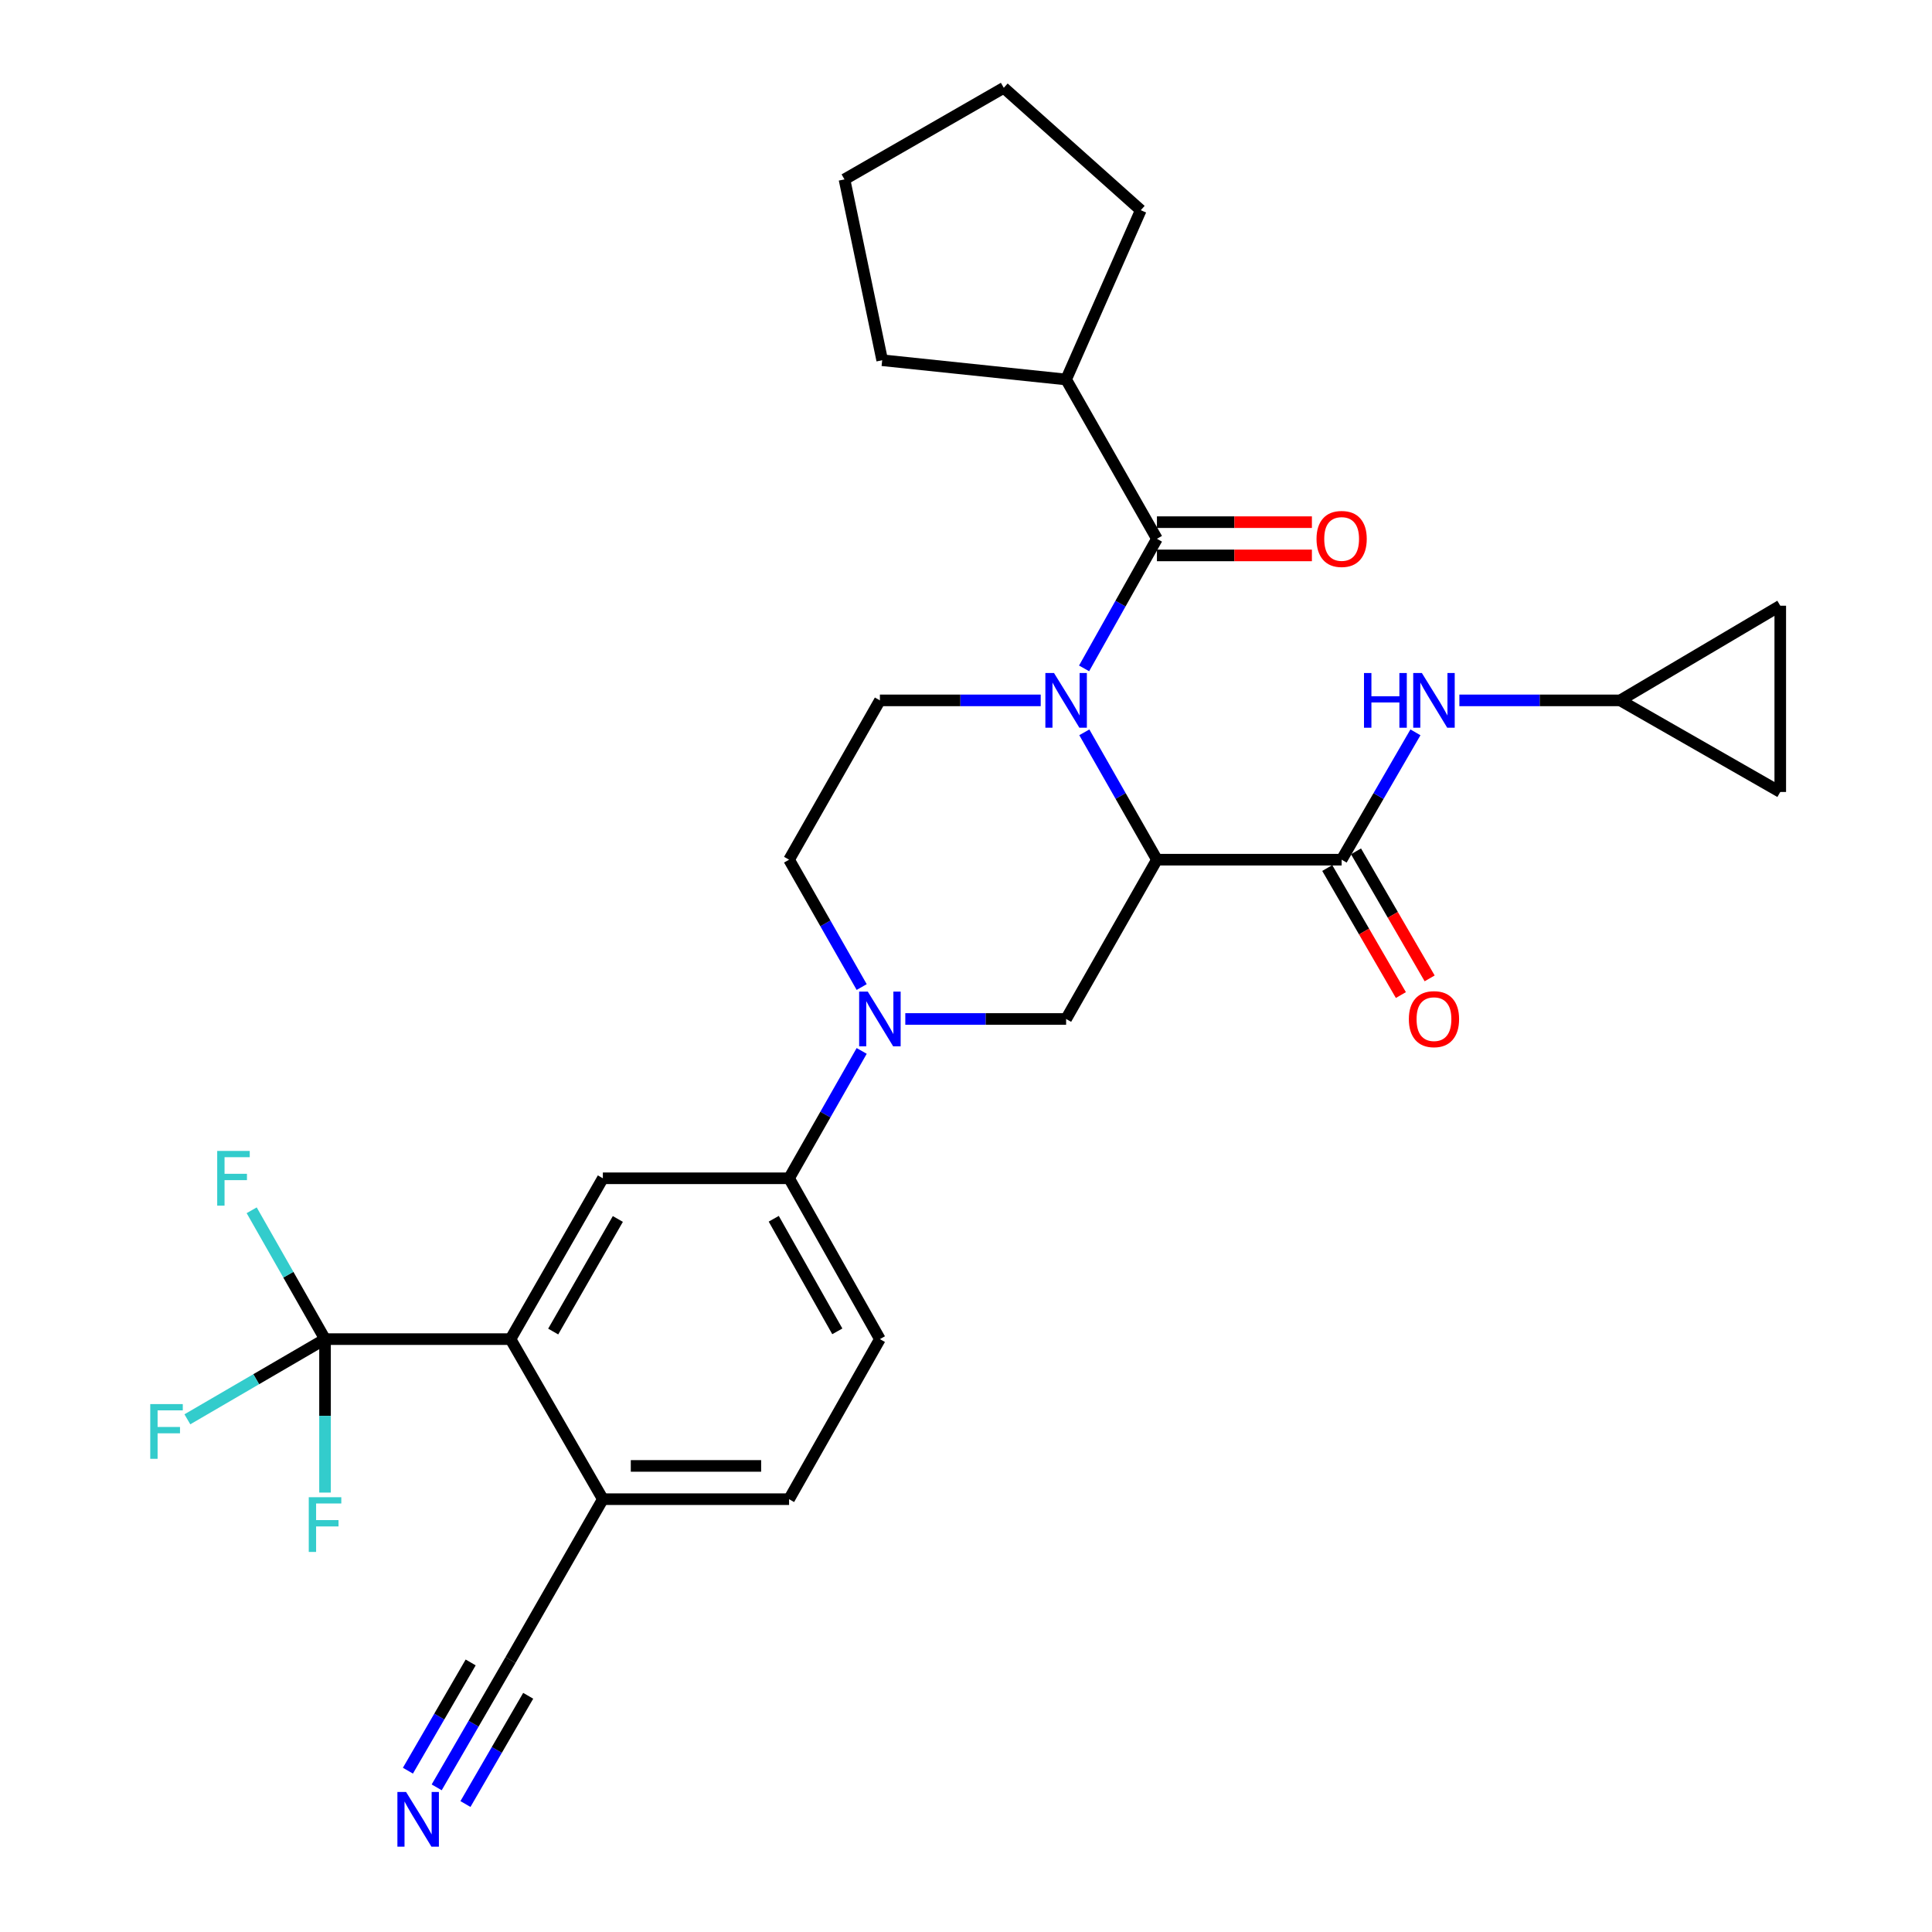 <?xml version='1.0' encoding='iso-8859-1'?>
<svg version='1.1' baseProfile='full'
              xmlns='http://www.w3.org/2000/svg'
                      xmlns:rdkit='http://www.rdkit.org/xml'
                      xmlns:xlink='http://www.w3.org/1999/xlink'
                  xml:space='preserve'
width='1000px' height='1000px' viewBox='0 0 1000 1000'>
<!-- END OF HEADER -->
<rect style='opacity:1.0;fill:#FFFFFF;stroke:none' width='1000' height='1000' x='0' y='0'> </rect>
<path class='bond-0' d='M 561.244,379.049 L 580.035,412.009' style='fill:none;fill-rule:evenodd;stroke:#0000FF;stroke-width:6px;stroke-linecap:butt;stroke-linejoin:miter;stroke-opacity:1' />
<path class='bond-0' d='M 580.035,412.009 L 598.826,444.97' style='fill:none;fill-rule:evenodd;stroke:#000000;stroke-width:6px;stroke-linecap:butt;stroke-linejoin:miter;stroke-opacity:1' />
<path class='bond-1' d='M 561.125,345.957 L 579.976,312.417' style='fill:none;fill-rule:evenodd;stroke:#0000FF;stroke-width:6px;stroke-linecap:butt;stroke-linejoin:miter;stroke-opacity:1' />
<path class='bond-1' d='M 579.976,312.417 L 598.826,278.876' style='fill:none;fill-rule:evenodd;stroke:#000000;stroke-width:6px;stroke-linecap:butt;stroke-linejoin:miter;stroke-opacity:1' />
<path class='bond-10' d='M 538.669,362.516 L 497.051,362.516' style='fill:none;fill-rule:evenodd;stroke:#0000FF;stroke-width:6px;stroke-linecap:butt;stroke-linejoin:miter;stroke-opacity:1' />
<path class='bond-10' d='M 497.051,362.516 L 455.433,362.516' style='fill:none;fill-rule:evenodd;stroke:#000000;stroke-width:6px;stroke-linecap:butt;stroke-linejoin:miter;stroke-opacity:1' />
<path class='bond-2' d='M 598.826,444.97 L 694.429,444.97' style='fill:none;fill-rule:evenodd;stroke:#000000;stroke-width:6px;stroke-linecap:butt;stroke-linejoin:miter;stroke-opacity:1' />
<path class='bond-5' d='M 598.826,444.97 L 551.819,527.424' style='fill:none;fill-rule:evenodd;stroke:#000000;stroke-width:6px;stroke-linecap:butt;stroke-linejoin:miter;stroke-opacity:1' />
<path class='bond-18' d='M 598.826,287.482 L 638.932,287.482' style='fill:none;fill-rule:evenodd;stroke:#000000;stroke-width:6px;stroke-linecap:butt;stroke-linejoin:miter;stroke-opacity:1' />
<path class='bond-18' d='M 638.932,287.482 L 679.039,287.482' style='fill:none;fill-rule:evenodd;stroke:#FF0000;stroke-width:6px;stroke-linecap:butt;stroke-linejoin:miter;stroke-opacity:1' />
<path class='bond-18' d='M 598.826,270.27 L 638.932,270.27' style='fill:none;fill-rule:evenodd;stroke:#000000;stroke-width:6px;stroke-linecap:butt;stroke-linejoin:miter;stroke-opacity:1' />
<path class='bond-18' d='M 638.932,270.27 L 679.039,270.27' style='fill:none;fill-rule:evenodd;stroke:#FF0000;stroke-width:6px;stroke-linecap:butt;stroke-linejoin:miter;stroke-opacity:1' />
<path class='bond-20' d='M 598.826,278.876 L 551.819,196.422' style='fill:none;fill-rule:evenodd;stroke:#000000;stroke-width:6px;stroke-linecap:butt;stroke-linejoin:miter;stroke-opacity:1' />
<path class='bond-9' d='M 694.429,444.97 L 713.53,412.014' style='fill:none;fill-rule:evenodd;stroke:#000000;stroke-width:6px;stroke-linecap:butt;stroke-linejoin:miter;stroke-opacity:1' />
<path class='bond-9' d='M 713.53,412.014 L 732.632,379.058' style='fill:none;fill-rule:evenodd;stroke:#0000FF;stroke-width:6px;stroke-linecap:butt;stroke-linejoin:miter;stroke-opacity:1' />
<path class='bond-19' d='M 686.983,449.286 L 706.038,482.162' style='fill:none;fill-rule:evenodd;stroke:#000000;stroke-width:6px;stroke-linecap:butt;stroke-linejoin:miter;stroke-opacity:1' />
<path class='bond-19' d='M 706.038,482.162 L 725.093,515.037' style='fill:none;fill-rule:evenodd;stroke:#FF0000;stroke-width:6px;stroke-linecap:butt;stroke-linejoin:miter;stroke-opacity:1' />
<path class='bond-19' d='M 701.874,440.655 L 720.929,473.53' style='fill:none;fill-rule:evenodd;stroke:#000000;stroke-width:6px;stroke-linecap:butt;stroke-linejoin:miter;stroke-opacity:1' />
<path class='bond-19' d='M 720.929,473.53 L 739.985,506.406' style='fill:none;fill-rule:evenodd;stroke:#FF0000;stroke-width:6px;stroke-linecap:butt;stroke-linejoin:miter;stroke-opacity:1' />
<path class='bond-3' d='M 446.007,510.892 L 427.216,477.931' style='fill:none;fill-rule:evenodd;stroke:#0000FF;stroke-width:6px;stroke-linecap:butt;stroke-linejoin:miter;stroke-opacity:1' />
<path class='bond-3' d='M 427.216,477.931 L 408.425,444.97' style='fill:none;fill-rule:evenodd;stroke:#000000;stroke-width:6px;stroke-linecap:butt;stroke-linejoin:miter;stroke-opacity:1' />
<path class='bond-8' d='M 446.007,543.957 L 427.216,576.918' style='fill:none;fill-rule:evenodd;stroke:#0000FF;stroke-width:6px;stroke-linecap:butt;stroke-linejoin:miter;stroke-opacity:1' />
<path class='bond-8' d='M 427.216,576.918 L 408.425,609.879' style='fill:none;fill-rule:evenodd;stroke:#000000;stroke-width:6px;stroke-linecap:butt;stroke-linejoin:miter;stroke-opacity:1' />
<path class='bond-30' d='M 468.582,527.424 L 510.201,527.424' style='fill:none;fill-rule:evenodd;stroke:#0000FF;stroke-width:6px;stroke-linecap:butt;stroke-linejoin:miter;stroke-opacity:1' />
<path class='bond-30' d='M 510.201,527.424 L 551.819,527.424' style='fill:none;fill-rule:evenodd;stroke:#000000;stroke-width:6px;stroke-linecap:butt;stroke-linejoin:miter;stroke-opacity:1' />
<path class='bond-4' d='M 168.234,693.127 L 264.238,693.127' style='fill:none;fill-rule:evenodd;stroke:#000000;stroke-width:6px;stroke-linecap:butt;stroke-linejoin:miter;stroke-opacity:1' />
<path class='bond-23' d='M 168.234,693.127 L 149.251,659.78' style='fill:none;fill-rule:evenodd;stroke:#000000;stroke-width:6px;stroke-linecap:butt;stroke-linejoin:miter;stroke-opacity:1' />
<path class='bond-23' d='M 149.251,659.78 L 130.268,626.434' style='fill:none;fill-rule:evenodd;stroke:#33CCCC;stroke-width:6px;stroke-linecap:butt;stroke-linejoin:miter;stroke-opacity:1' />
<path class='bond-24' d='M 168.234,693.127 L 132.609,713.879' style='fill:none;fill-rule:evenodd;stroke:#000000;stroke-width:6px;stroke-linecap:butt;stroke-linejoin:miter;stroke-opacity:1' />
<path class='bond-24' d='M 132.609,713.879 L 96.984,734.631' style='fill:none;fill-rule:evenodd;stroke:#33CCCC;stroke-width:6px;stroke-linecap:butt;stroke-linejoin:miter;stroke-opacity:1' />
<path class='bond-25' d='M 168.234,693.127 L 168.234,732.844' style='fill:none;fill-rule:evenodd;stroke:#000000;stroke-width:6px;stroke-linecap:butt;stroke-linejoin:miter;stroke-opacity:1' />
<path class='bond-25' d='M 168.234,732.844 L 168.234,772.561' style='fill:none;fill-rule:evenodd;stroke:#33CCCC;stroke-width:6px;stroke-linecap:butt;stroke-linejoin:miter;stroke-opacity:1' />
<path class='bond-6' d='M 264.238,693.127 L 312.039,609.879' style='fill:none;fill-rule:evenodd;stroke:#000000;stroke-width:6px;stroke-linecap:butt;stroke-linejoin:miter;stroke-opacity:1' />
<path class='bond-6' d='M 286.334,689.21 L 319.795,630.937' style='fill:none;fill-rule:evenodd;stroke:#000000;stroke-width:6px;stroke-linecap:butt;stroke-linejoin:miter;stroke-opacity:1' />
<path class='bond-33' d='M 264.238,693.127 L 312.039,775.973' style='fill:none;fill-rule:evenodd;stroke:#000000;stroke-width:6px;stroke-linecap:butt;stroke-linejoin:miter;stroke-opacity:1' />
<path class='bond-7' d='M 312.039,609.879 L 408.425,609.879' style='fill:none;fill-rule:evenodd;stroke:#000000;stroke-width:6px;stroke-linecap:butt;stroke-linejoin:miter;stroke-opacity:1' />
<path class='bond-21' d='M 408.425,609.879 L 455.433,693.127' style='fill:none;fill-rule:evenodd;stroke:#000000;stroke-width:6px;stroke-linecap:butt;stroke-linejoin:miter;stroke-opacity:1' />
<path class='bond-21' d='M 400.489,630.829 L 433.394,689.102' style='fill:none;fill-rule:evenodd;stroke:#000000;stroke-width:6px;stroke-linecap:butt;stroke-linejoin:miter;stroke-opacity:1' />
<path class='bond-12' d='M 755.37,362.516 L 796.988,362.516' style='fill:none;fill-rule:evenodd;stroke:#0000FF;stroke-width:6px;stroke-linecap:butt;stroke-linejoin:miter;stroke-opacity:1' />
<path class='bond-12' d='M 796.988,362.516 L 838.606,362.516' style='fill:none;fill-rule:evenodd;stroke:#000000;stroke-width:6px;stroke-linecap:butt;stroke-linejoin:miter;stroke-opacity:1' />
<path class='bond-15' d='M 455.433,362.516 L 408.425,444.97' style='fill:none;fill-rule:evenodd;stroke:#000000;stroke-width:6px;stroke-linecap:butt;stroke-linejoin:miter;stroke-opacity:1' />
<path class='bond-11' d='M 226.027,925.133 L 245.132,892.177' style='fill:none;fill-rule:evenodd;stroke:#0000FF;stroke-width:6px;stroke-linecap:butt;stroke-linejoin:miter;stroke-opacity:1' />
<path class='bond-11' d='M 245.132,892.177 L 264.238,859.221' style='fill:none;fill-rule:evenodd;stroke:#000000;stroke-width:6px;stroke-linecap:butt;stroke-linejoin:miter;stroke-opacity:1' />
<path class='bond-11' d='M 240.917,933.765 L 257.157,905.753' style='fill:none;fill-rule:evenodd;stroke:#0000FF;stroke-width:6px;stroke-linecap:butt;stroke-linejoin:miter;stroke-opacity:1' />
<path class='bond-11' d='M 257.157,905.753 L 273.397,877.74' style='fill:none;fill-rule:evenodd;stroke:#000000;stroke-width:6px;stroke-linecap:butt;stroke-linejoin:miter;stroke-opacity:1' />
<path class='bond-11' d='M 211.136,916.5 L 227.376,888.488' style='fill:none;fill-rule:evenodd;stroke:#0000FF;stroke-width:6px;stroke-linecap:butt;stroke-linejoin:miter;stroke-opacity:1' />
<path class='bond-11' d='M 227.376,888.488 L 243.615,860.475' style='fill:none;fill-rule:evenodd;stroke:#000000;stroke-width:6px;stroke-linecap:butt;stroke-linejoin:miter;stroke-opacity:1' />
<path class='bond-16' d='M 838.606,362.516 L 921.462,313.519' style='fill:none;fill-rule:evenodd;stroke:#000000;stroke-width:6px;stroke-linecap:butt;stroke-linejoin:miter;stroke-opacity:1' />
<path class='bond-17' d='M 838.606,362.516 L 921.462,409.925' style='fill:none;fill-rule:evenodd;stroke:#000000;stroke-width:6px;stroke-linecap:butt;stroke-linejoin:miter;stroke-opacity:1' />
<path class='bond-13' d='M 264.238,859.221 L 312.039,775.973' style='fill:none;fill-rule:evenodd;stroke:#000000;stroke-width:6px;stroke-linecap:butt;stroke-linejoin:miter;stroke-opacity:1' />
<path class='bond-14' d='M 312.039,775.973 L 408.425,775.973' style='fill:none;fill-rule:evenodd;stroke:#000000;stroke-width:6px;stroke-linecap:butt;stroke-linejoin:miter;stroke-opacity:1' />
<path class='bond-14' d='M 326.497,758.761 L 393.967,758.761' style='fill:none;fill-rule:evenodd;stroke:#000000;stroke-width:6px;stroke-linecap:butt;stroke-linejoin:miter;stroke-opacity:1' />
<path class='bond-32' d='M 921.462,313.519 L 921.462,409.925' style='fill:none;fill-rule:evenodd;stroke:#000000;stroke-width:6px;stroke-linecap:butt;stroke-linejoin:miter;stroke-opacity:1' />
<path class='bond-26' d='M 551.819,196.422 L 590.469,108.794' style='fill:none;fill-rule:evenodd;stroke:#000000;stroke-width:6px;stroke-linecap:butt;stroke-linejoin:miter;stroke-opacity:1' />
<path class='bond-27' d='M 551.819,196.422 L 456.618,186.458' style='fill:none;fill-rule:evenodd;stroke:#000000;stroke-width:6px;stroke-linecap:butt;stroke-linejoin:miter;stroke-opacity:1' />
<path class='bond-22' d='M 455.433,693.127 L 408.425,775.973' style='fill:none;fill-rule:evenodd;stroke:#000000;stroke-width:6px;stroke-linecap:butt;stroke-linejoin:miter;stroke-opacity:1' />
<path class='bond-28' d='M 590.469,108.794 L 519.556,45.455' style='fill:none;fill-rule:evenodd;stroke:#000000;stroke-width:6px;stroke-linecap:butt;stroke-linejoin:miter;stroke-opacity:1' />
<path class='bond-29' d='M 456.618,186.458 L 437.102,92.854' style='fill:none;fill-rule:evenodd;stroke:#000000;stroke-width:6px;stroke-linecap:butt;stroke-linejoin:miter;stroke-opacity:1' />
<path class='bond-31' d='M 519.556,45.455 L 437.102,92.854' style='fill:none;fill-rule:evenodd;stroke:#000000;stroke-width:6px;stroke-linecap:butt;stroke-linejoin:miter;stroke-opacity:1' />
<path  class='atom-0' d='M 545.559 348.356
L 554.839 363.356
Q 555.759 364.836, 557.239 367.516
Q 558.719 370.196, 558.799 370.356
L 558.799 348.356
L 562.559 348.356
L 562.559 376.676
L 558.679 376.676
L 548.719 360.276
Q 547.559 358.356, 546.319 356.156
Q 545.119 353.956, 544.759 353.276
L 544.759 376.676
L 541.079 376.676
L 541.079 348.356
L 545.559 348.356
' fill='#0000FF'/>
<path  class='atom-4' d='M 449.173 513.264
L 458.453 528.264
Q 459.373 529.744, 460.853 532.424
Q 462.333 535.104, 462.413 535.264
L 462.413 513.264
L 466.173 513.264
L 466.173 541.584
L 462.293 541.584
L 452.333 525.184
Q 451.173 523.264, 449.933 521.064
Q 448.733 518.864, 448.373 518.184
L 448.373 541.584
L 444.693 541.584
L 444.693 513.264
L 449.173 513.264
' fill='#0000FF'/>
<path  class='atom-10' d='M 706 348.356
L 709.84 348.356
L 709.84 360.396
L 724.32 360.396
L 724.32 348.356
L 728.16 348.356
L 728.16 376.676
L 724.32 376.676
L 724.32 363.596
L 709.84 363.596
L 709.84 376.676
L 706 376.676
L 706 348.356
' fill='#0000FF'/>
<path  class='atom-10' d='M 735.96 348.356
L 745.24 363.356
Q 746.16 364.836, 747.64 367.516
Q 749.12 370.196, 749.2 370.356
L 749.2 348.356
L 752.96 348.356
L 752.96 376.676
L 749.08 376.676
L 739.12 360.276
Q 737.96 358.356, 736.72 356.156
Q 735.52 353.956, 735.16 353.276
L 735.16 376.676
L 731.48 376.676
L 731.48 348.356
L 735.96 348.356
' fill='#0000FF'/>
<path  class='atom-12' d='M 210.177 927.515
L 219.457 942.515
Q 220.377 943.995, 221.857 946.675
Q 223.337 949.355, 223.417 949.515
L 223.417 927.515
L 227.177 927.515
L 227.177 955.835
L 223.297 955.835
L 213.337 939.435
Q 212.177 937.515, 210.937 935.315
Q 209.737 933.115, 209.377 932.435
L 209.377 955.835
L 205.697 955.835
L 205.697 927.515
L 210.177 927.515
' fill='#0000FF'/>
<path  class='atom-19' d='M 681.429 278.956
Q 681.429 272.156, 684.789 268.356
Q 688.149 264.556, 694.429 264.556
Q 700.709 264.556, 704.069 268.356
Q 707.429 272.156, 707.429 278.956
Q 707.429 285.836, 704.029 289.756
Q 700.629 293.636, 694.429 293.636
Q 688.189 293.636, 684.789 289.756
Q 681.429 285.876, 681.429 278.956
M 694.429 290.436
Q 698.749 290.436, 701.069 287.556
Q 703.429 284.636, 703.429 278.956
Q 703.429 273.396, 701.069 270.596
Q 698.749 267.756, 694.429 267.756
Q 690.109 267.756, 687.749 270.556
Q 685.429 273.356, 685.429 278.956
Q 685.429 284.676, 687.749 287.556
Q 690.109 290.436, 694.429 290.436
' fill='#FF0000'/>
<path  class='atom-20' d='M 729.22 527.504
Q 729.22 520.704, 732.58 516.904
Q 735.94 513.104, 742.22 513.104
Q 748.5 513.104, 751.86 516.904
Q 755.22 520.704, 755.22 527.504
Q 755.22 534.384, 751.82 538.304
Q 748.42 542.184, 742.22 542.184
Q 735.98 542.184, 732.58 538.304
Q 729.22 534.424, 729.22 527.504
M 742.22 538.984
Q 746.54 538.984, 748.86 536.104
Q 751.22 533.184, 751.22 527.504
Q 751.22 521.944, 748.86 519.144
Q 746.54 516.304, 742.22 516.304
Q 737.9 516.304, 735.54 519.104
Q 733.22 521.904, 733.22 527.504
Q 733.22 533.224, 735.54 536.104
Q 737.9 538.984, 742.22 538.984
' fill='#FF0000'/>
<path  class='atom-24' d='M 112.424 595.719
L 129.264 595.719
L 129.264 598.959
L 116.224 598.959
L 116.224 607.559
L 127.824 607.559
L 127.824 610.839
L 116.224 610.839
L 116.224 624.039
L 112.424 624.039
L 112.424 595.719
' fill='#33CCCC'/>
<path  class='atom-25' d='M 77.771 726.758
L 94.611 726.758
L 94.611 729.998
L 81.571 729.998
L 81.571 738.598
L 93.171 738.598
L 93.171 741.878
L 81.571 741.878
L 81.571 755.078
L 77.771 755.078
L 77.771 726.758
' fill='#33CCCC'/>
<path  class='atom-26' d='M 159.814 774.961
L 176.654 774.961
L 176.654 778.201
L 163.614 778.201
L 163.614 786.801
L 175.214 786.801
L 175.214 790.081
L 163.614 790.081
L 163.614 803.281
L 159.814 803.281
L 159.814 774.961
' fill='#33CCCC'/>
</svg>
